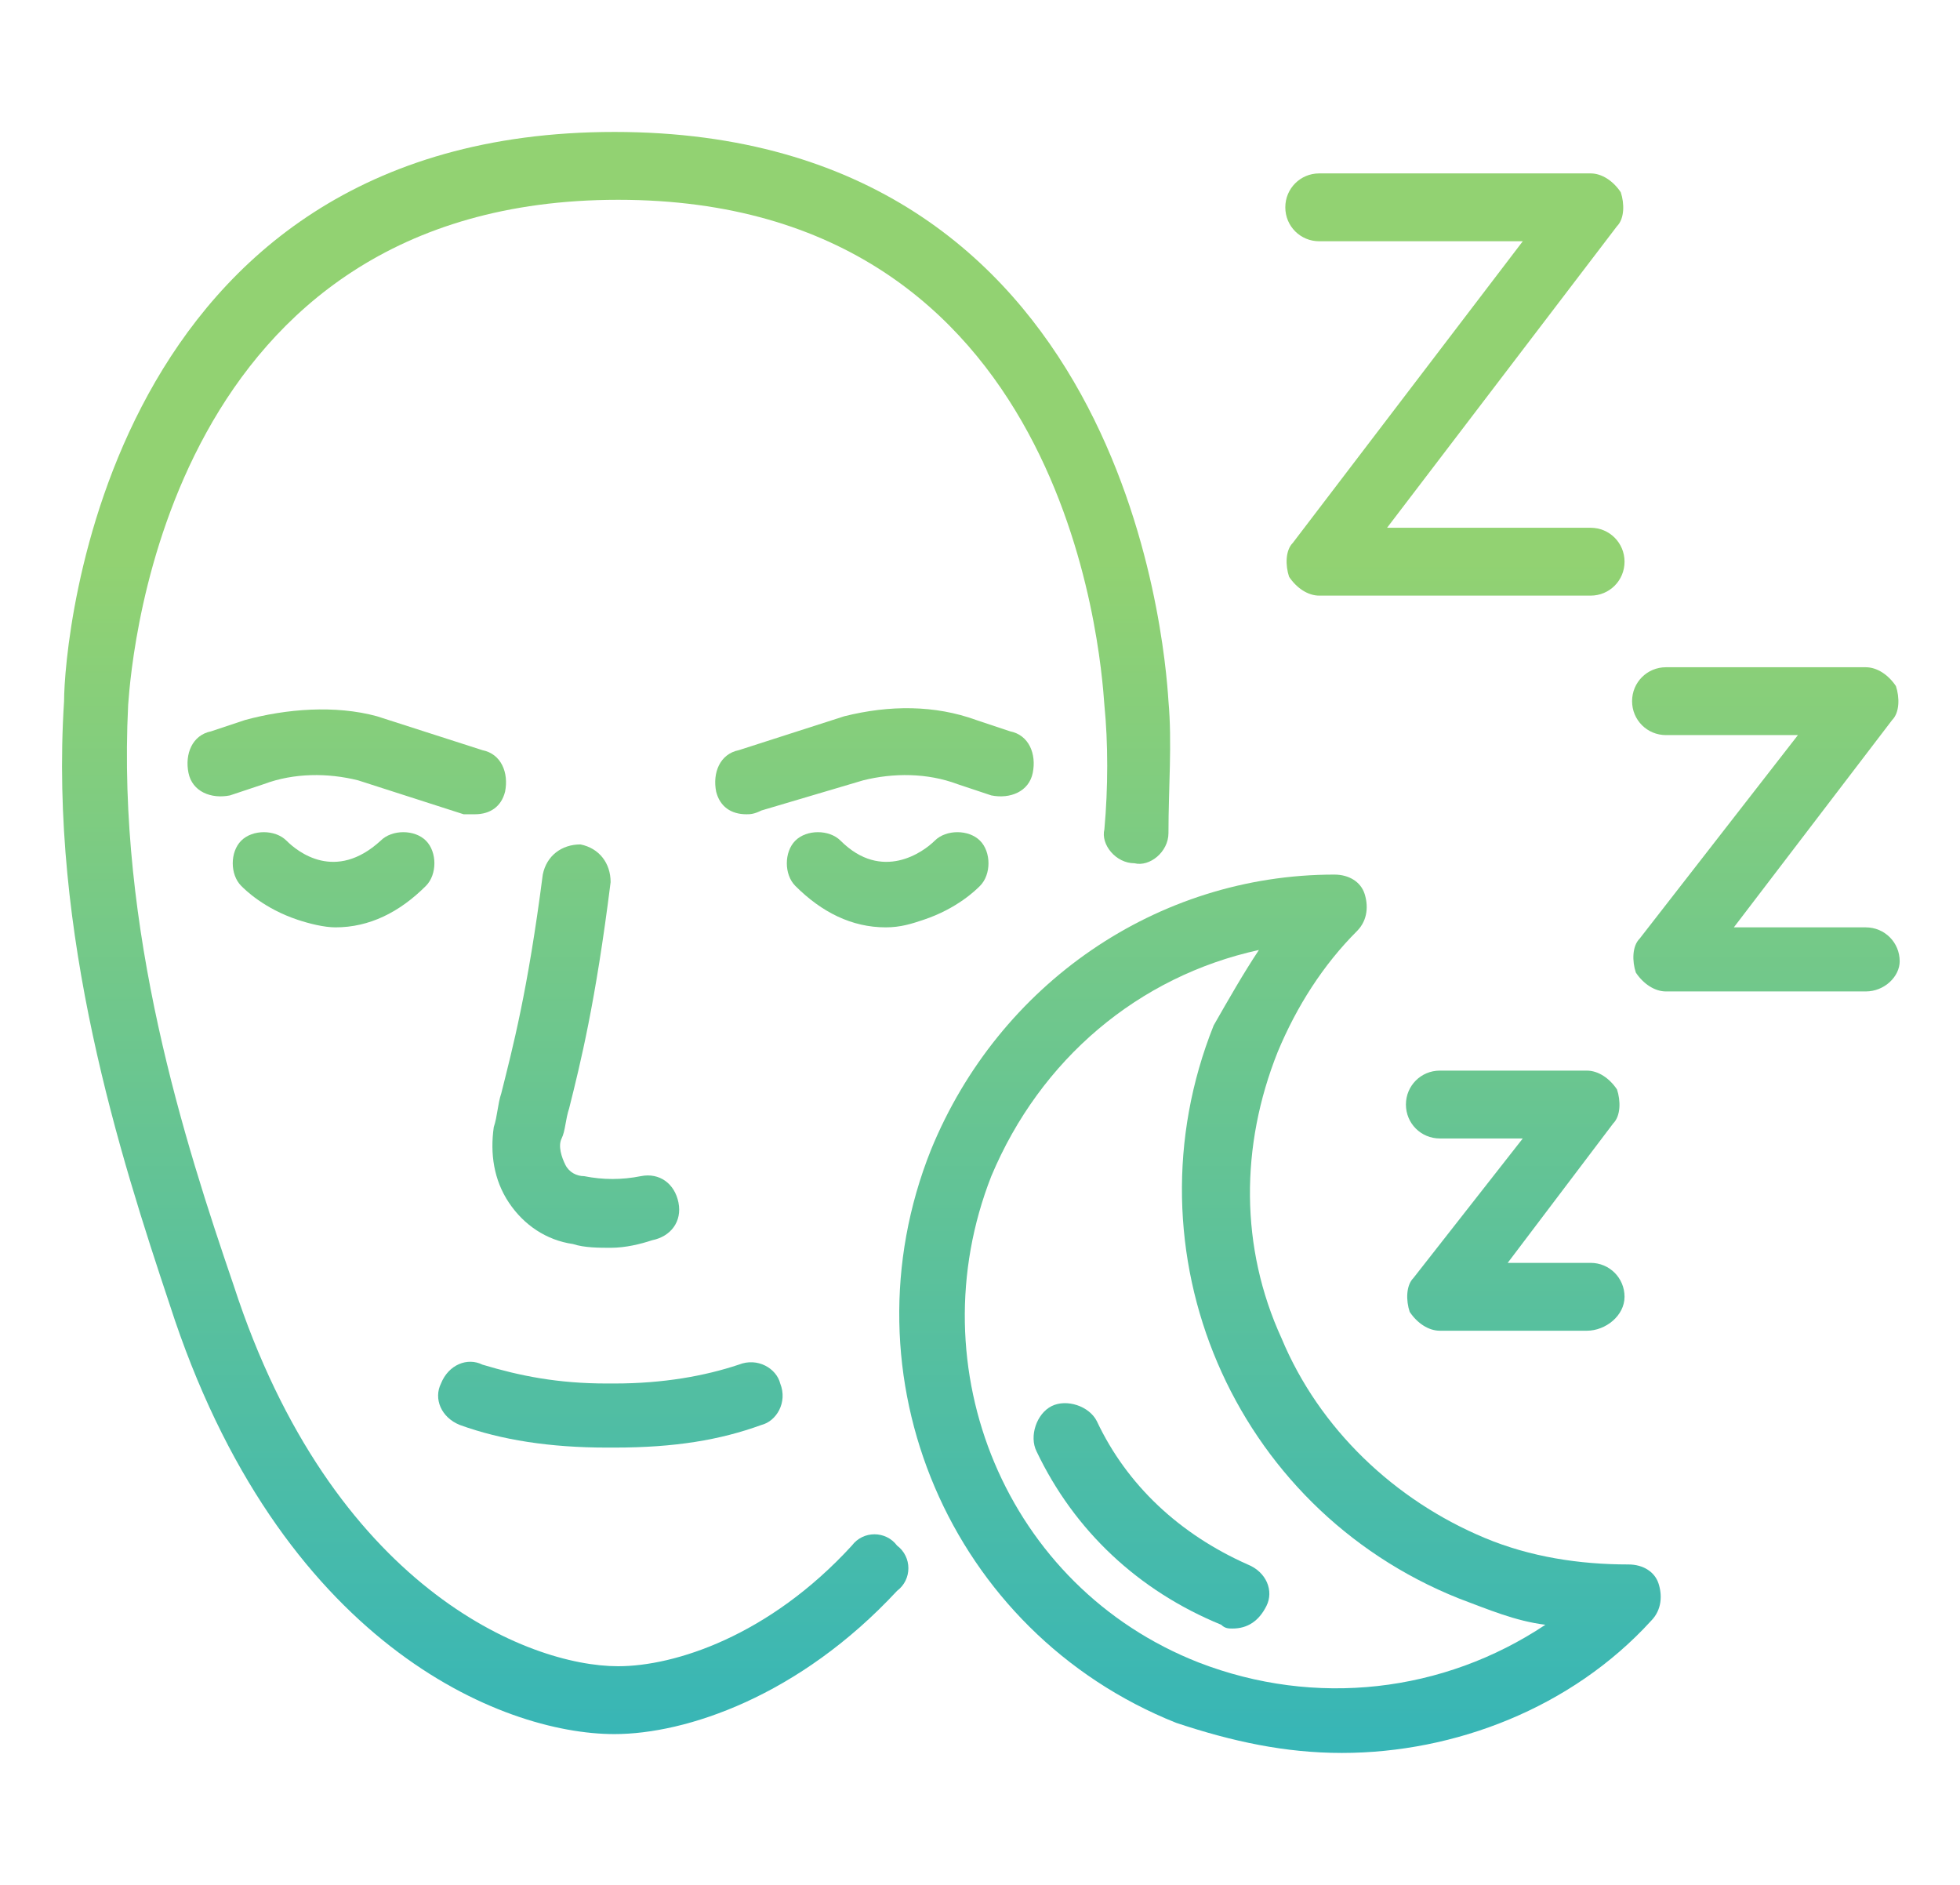<?xml version="1.0" encoding="utf-8"?>
<!-- Generator: Adobe Illustrator 24.1.0, SVG Export Plug-In . SVG Version: 6.00 Build 0)  -->
<svg version="1.1" id="Layer_1" xmlns="http://www.w3.org/2000/svg" xmlns:xlink="http://www.w3.org/1999/xlink" x="0px" y="0px"
	 width="52px" height="50px" viewBox="0 0 52 50" style="enable-background:new 0 0 52 50;" xml:space="preserve">
<style type="text/css">
	.st0{display:none;}
	.st1{display:inline;}
	.st2{fill:url(#SVGID_1_);}
	.st3{fill:url(#SVGID_2_);}
	.st4{fill:url(#SVGID_3_);}
	.st5{fill:url(#SVGID_4_);}
	.st6{fill:url(#SVGID_5_);}
	.st7{fill:url(#SVGID_6_);}
	.st8{fill:url(#SVGID_7_);}
	.st9{fill:url(#SVGID_8_);}
	.st10{fill:url(#SVGID_9_);}
	.st11{fill:url(#SVGID_10_);}
	.st12{fill:url(#SVGID_11_);}
	.st13{fill:url(#SVGID_12_);}
	.st14{fill:url(#SVGID_13_);}
	.st15{fill:url(#SVGID_14_);}
	.st16{fill:url(#SVGID_15_);}
	.st17{fill:url(#SVGID_16_);}
	.st18{fill:url(#SVGID_17_);}
	.st19{fill:url(#SVGID_18_);}
	.st20{fill:url(#SVGID_19_);}
	.st21{fill:url(#SVGID_20_);}
	.st22{fill:url(#SVGID_21_);}
	.st23{fill:url(#SVGID_22_);}
	.st24{fill:url(#SVGID_23_);}
	.st25{fill:url(#SVGID_24_);}
	.st26{fill:url(#SVGID_25_);}
	.st27{fill:url(#SVGID_26_);}
	.st28{fill:url(#SVGID_27_);}
	.st29{fill:url(#SVGID_28_);}
	.st30{fill:url(#SVGID_29_);}
	.st31{fill:url(#SVGID_30_);}
	.st32{fill:url(#SVGID_31_);}
	.st33{fill:url(#SVGID_32_);}
	.st34{fill:url(#SVGID_33_);}
	.st35{fill:url(#SVGID_34_);}
	.st36{fill:url(#SVGID_35_);}
	.st37{fill:url(#SVGID_36_);}
	.st38{fill:url(#SVGID_37_);}
	.st39{fill:url(#SVGID_38_);}
	.st40{fill:url(#SVGID_39_);}
	.st41{fill:url(#SVGID_40_);}
	.st42{fill:url(#SVGID_41_);}
	.st43{fill:url(#SVGID_42_);}
	.st44{fill:url(#SVGID_43_);}
	.st45{fill:url(#SVGID_44_);}
	.st46{fill:url(#SVGID_45_);}
	.st47{fill:url(#SVGID_46_);}
	.st48{fill:url(#SVGID_47_);}
	.st49{fill:url(#SVGID_48_);}
	.st50{fill:url(#SVGID_49_);}
	.st51{fill:url(#SVGID_50_);}
	.st52{fill:url(#SVGID_51_);}
	.st53{fill:url(#SVGID_52_);}
	.st54{fill:url(#SVGID_53_);}
	.st55{fill:url(#SVGID_54_);}
	.st56{fill:url(#SVGID_55_);}
	.st57{fill:url(#SVGID_56_);}
	.st58{fill:url(#SVGID_57_);}
	.st59{fill:url(#SVGID_58_);}
	.st60{fill:url(#SVGID_59_);}
	.st61{fill:url(#SVGID_60_);}
	.st62{fill:url(#SVGID_61_);}
	.st63{fill:url(#SVGID_62_);}
	.st64{fill:url(#SVGID_63_);}
	.st65{fill:url(#SVGID_64_);}
	.st66{fill:url(#SVGID_65_);}
	.st67{fill:url(#SVGID_66_);}
	.st68{fill:url(#SVGID_67_);}
	.st69{fill:url(#SVGID_68_);}
	.st70{fill:url(#SVGID_69_);}
	.st71{fill:url(#SVGID_70_);}
	.st72{fill:url(#SVGID_71_);}
	.st73{fill:url(#SVGID_72_);}
	.st74{fill:url(#SVGID_73_);}
	.st75{fill:url(#SVGID_74_);}
	.st76{fill:url(#SVGID_75_);}
	.st77{fill:url(#SVGID_76_);}
	.st78{fill:url(#SVGID_77_);}
	.st79{fill:url(#SVGID_78_);}
	.st80{fill:url(#SVGID_79_);}
	.st81{fill:url(#SVGID_80_);}
	.st82{fill:url(#SVGID_81_);}
</style>
<g class="st0">
	<g class="st1">
		<linearGradient id="SVGID_1_" gradientUnits="userSpaceOnUse" x1="4.084" y1="47" x2="4.084" y2="14.861">
			<stop  offset="0" style="stop-color:#35B5B8"/>
			<stop  offset="1" style="stop-color:#92D272"/>
		</linearGradient>
		<path class="st2" d="M4.1,47.9c-1.4,0-2.5-1.1-2.5-2.5V18.7c0-1.4,1.1-2.4,2.5-2.4s2.4,1.1,2.4,2.4v12.9c0,0.5-0.4,0.9-0.9,0.9
			S4.8,32,4.8,31.5V18.7c0-0.4-0.3-0.7-0.7-0.7s-0.7,0.3-0.7,0.7v26.8c0,0.4,0.3,0.7,0.7,0.7s0.7-0.3,0.7-0.7v-3.6
			c0-0.5,0.4-0.9,0.9-0.9s0.9,0.4,0.9,0.9v3.6C6.5,46.8,5.4,47.9,4.1,47.9z"/>
	</g>
	<g class="st1">
		<linearGradient id="SVGID_2_" gradientUnits="userSpaceOnUse" x1="26.684" y1="47" x2="26.684" y2="14.861">
			<stop  offset="0" style="stop-color:#35B5B8"/>
			<stop  offset="1" style="stop-color:#92D272"/>
		</linearGradient>
		<path class="st3" d="M46.4,39.3H7c-1.2,0-2.2-1-2.2-2.2v-5.5c0-1.2,1-2.2,2.2-2.2h9c0.5,0,0.9,0.4,0.9,0.9c0,0.5-0.4,0.9-0.9,0.9
			H7c-0.2,0-0.4,0.2-0.4,0.4v5.5c0,0.2,0.2,0.4,0.4,0.4h39.4c0.2,0,0.4-0.2,0.4-0.4v-5.5c0-0.2-0.2-0.4-0.4-0.4H33.5
			c-0.5,0-0.9-0.4-0.9-0.9c0-0.5,0.4-0.9,0.9-0.9h12.9c1.2,0,2.2,1,2.2,2.2v5.5C48.6,38.3,47.6,39.3,46.4,39.3z"/>
	</g>
	<g class="st1">
		<linearGradient id="SVGID_3_" gradientUnits="userSpaceOnUse" x1="9.629" y1="47" x2="9.629" y2="14.861">
			<stop  offset="0" style="stop-color:#35B5B8"/>
			<stop  offset="1" style="stop-color:#92D272"/>
		</linearGradient>
		<path class="st4" d="M9.6,36.4c-0.5,0-0.9-0.4-0.9-0.9v-2.5c0-0.5,0.4-0.9,0.9-0.9c0.5,0,0.9,0.4,0.9,0.9v2.5
			C10.5,36,10.1,36.4,9.6,36.4z"/>
	</g>
	<g class="st1">
		<linearGradient id="SVGID_4_" gradientUnits="userSpaceOnUse" x1="13.052" y1="47" x2="13.052" y2="14.861">
			<stop  offset="0" style="stop-color:#35B5B8"/>
			<stop  offset="1" style="stop-color:#92D272"/>
		</linearGradient>
		<path class="st5" d="M13.1,36.4c-0.5,0-0.9-0.4-0.9-0.9v-2.5c0-0.5,0.4-0.9,0.9-0.9c0.5,0,0.9,0.4,0.9,0.9v2.5
			C13.9,36,13.5,36.4,13.1,36.4z"/>
	</g>
	<g class="st1">
		<linearGradient id="SVGID_5_" gradientUnits="userSpaceOnUse" x1="16.475" y1="47" x2="16.475" y2="14.861">
			<stop  offset="0" style="stop-color:#35B5B8"/>
			<stop  offset="1" style="stop-color:#92D272"/>
		</linearGradient>
		<path class="st6" d="M16.5,36.4c-0.5,0-0.9-0.4-0.9-0.9v-2.5c0-0.5,0.4-0.9,0.9-0.9c0.5,0,0.9,0.4,0.9,0.9v2.5
			C17.4,36,17,36.4,16.5,36.4z"/>
	</g>
	<g class="st1">
		<linearGradient id="SVGID_6_" gradientUnits="userSpaceOnUse" x1="19.898" y1="47" x2="19.898" y2="14.861">
			<stop  offset="0" style="stop-color:#35B5B8"/>
			<stop  offset="1" style="stop-color:#92D272"/>
		</linearGradient>
		<path class="st7" d="M19.9,36.4c-0.5,0-0.9-0.4-0.9-0.9v-1.9c0-0.5,0.4-0.9,0.9-0.9c0.5,0,0.9,0.4,0.9,0.9v1.9
			C20.8,36,20.4,36.4,19.9,36.4z"/>
	</g>
	<g class="st1">
		<linearGradient id="SVGID_7_" gradientUnits="userSpaceOnUse" x1="23.32" y1="47" x2="23.32" y2="14.861">
			<stop  offset="0" style="stop-color:#35B5B8"/>
			<stop  offset="1" style="stop-color:#92D272"/>
		</linearGradient>
		<path class="st8" d="M23.3,36.4c-0.5,0-0.9-0.4-0.9-0.9v-0.7c0-0.5,0.4-0.9,0.9-0.9s0.9,0.4,0.9,0.9v0.7
			C24.2,36,23.8,36.4,23.3,36.4z"/>
	</g>
	<g class="st1">
		<linearGradient id="SVGID_8_" gradientUnits="userSpaceOnUse" x1="26.743" y1="47" x2="26.743" y2="14.861">
			<stop  offset="0" style="stop-color:#35B5B8"/>
			<stop  offset="1" style="stop-color:#92D272"/>
		</linearGradient>
		<path class="st9" d="M26.7,36.4c-0.5,0-0.9-0.4-0.9-0.9v-2.8c0-0.5,0.4-0.9,0.9-0.9c0.5,0,0.9,0.4,0.9,0.9v2.8
			C27.6,36,27.2,36.4,26.7,36.4z"/>
	</g>
	<g class="st1">
		<linearGradient id="SVGID_9_" gradientUnits="userSpaceOnUse" x1="30.166" y1="47" x2="30.166" y2="14.861">
			<stop  offset="0" style="stop-color:#35B5B8"/>
			<stop  offset="1" style="stop-color:#92D272"/>
		</linearGradient>
		<path class="st10" d="M30.2,36.4c-0.5,0-0.9-0.4-0.9-0.9v-2.5c0-0.5,0.4-0.9,0.9-0.9c0.5,0,0.9,0.4,0.9,0.9v2.5
			C31,36,30.7,36.4,30.2,36.4z"/>
	</g>
	<g class="st1">
		<linearGradient id="SVGID_10_" gradientUnits="userSpaceOnUse" x1="33.589" y1="47" x2="33.589" y2="14.861">
			<stop  offset="0" style="stop-color:#35B5B8"/>
			<stop  offset="1" style="stop-color:#92D272"/>
		</linearGradient>
		<path class="st11" d="M33.6,36.4c-0.5,0-0.9-0.4-0.9-0.9v-2.5c0-0.5,0.4-0.9,0.9-0.9c0.5,0,0.9,0.4,0.9,0.9v2.5
			C34.5,36,34.1,36.4,33.6,36.4z"/>
	</g>
	<g class="st1">
		<linearGradient id="SVGID_11_" gradientUnits="userSpaceOnUse" x1="37.012" y1="47" x2="37.012" y2="14.861">
			<stop  offset="0" style="stop-color:#35B5B8"/>
			<stop  offset="1" style="stop-color:#92D272"/>
		</linearGradient>
		<path class="st12" d="M37,36.4c-0.5,0-0.9-0.4-0.9-0.9v-2.5c0-0.5,0.4-0.9,0.9-0.9c0.5,0,0.9,0.4,0.9,0.9v2.5
			C37.9,36,37.5,36.4,37,36.4z"/>
	</g>
	<g class="st1">
		<linearGradient id="SVGID_12_" gradientUnits="userSpaceOnUse" x1="40.434" y1="47" x2="40.434" y2="14.861">
			<stop  offset="0" style="stop-color:#35B5B8"/>
			<stop  offset="1" style="stop-color:#92D272"/>
		</linearGradient>
		<path class="st13" d="M40.4,36.4c-0.5,0-0.9-0.4-0.9-0.9v-2.5c0-0.5,0.4-0.9,0.9-0.9c0.5,0,0.9,0.4,0.9,0.9v2.5
			C41.3,36,40.9,36.4,40.4,36.4z"/>
	</g>
	<g class="st1">
		<linearGradient id="SVGID_13_" gradientUnits="userSpaceOnUse" x1="43.857" y1="47" x2="43.857" y2="14.861">
			<stop  offset="0" style="stop-color:#35B5B8"/>
			<stop  offset="1" style="stop-color:#92D272"/>
		</linearGradient>
		<path class="st14" d="M43.9,36.4c-0.5,0-0.9-0.4-0.9-0.9v-2.5c0-0.5,0.4-0.9,0.9-0.9c0.5,0,0.9,0.4,0.9,0.9v2.5
			C44.7,36,44.3,36.4,43.9,36.4z"/>
	</g>
	<g class="st1">
		<linearGradient id="SVGID_14_" gradientUnits="userSpaceOnUse" x1="47.937" y1="47" x2="47.937" y2="14.861">
			<stop  offset="0" style="stop-color:#35B5B8"/>
			<stop  offset="1" style="stop-color:#92D272"/>
		</linearGradient>
		<path class="st15" d="M48.2,42.7H47c-0.5,0-0.9-0.4-0.9-0.9c0-0.5,0.4-0.9,0.9-0.9h1.2c0.2,0,0.4-0.2,0.4-0.4v-0.8
			c0-0.2-0.2-0.4-0.4-0.4h-1.8c-0.5,0-0.9-0.4-0.9-0.9c0-0.5,0.4-0.9,0.9-0.9h1.8c1.2,0,2.2,1,2.2,2.2v0.8
			C50.4,41.8,49.4,42.7,48.2,42.7z"/>
	</g>
	<g class="st1">
		<linearGradient id="SVGID_15_" gradientUnits="userSpaceOnUse" x1="10.484" y1="47" x2="10.484" y2="14.861">
			<stop  offset="0" style="stop-color:#35B5B8"/>
			<stop  offset="1" style="stop-color:#92D272"/>
		</linearGradient>
		<path class="st16" d="M10.7,31.1c-3.1,0-5.6-2.5-5.6-5.6s2.5-5.6,5.6-5.6c2.3,0,4.3,1.4,5.2,3.5c0.2,0.4,0,1-0.5,1.2
			c-0.4,0.2-1,0-1.2-0.5c-0.6-1.4-2-2.4-3.6-2.4c-2.1,0-3.9,1.7-3.9,3.9c0,2.1,1.7,3.9,3.9,3.9c0.5,0,0.9,0.4,0.9,0.9
			C11.5,30.7,11.2,31.1,10.7,31.1z"/>
	</g>
	<g class="st1">
		<linearGradient id="SVGID_16_" gradientUnits="userSpaceOnUse" x1="29.458" y1="47" x2="29.458" y2="14.861">
			<stop  offset="0" style="stop-color:#35B5B8"/>
			<stop  offset="1" style="stop-color:#92D272"/>
		</linearGradient>
		<path class="st17" d="M22.2,36c-1.7,0-2.7-1.4-3.7-2.7c-0.8-1.1-1.6-2.2-2.6-2.2h-1.8c-1.1,0-2.1-0.9-2.1-2
			c-0.1-4.3,2.1-7,6.1-7.3c14-1.1,27.8,7.4,28.3,7.8c0.3,0.2,0.5,0.6,0.4,1c-0.1,0.4-0.5,0.6-0.8,0.6H33.5c-2.8,0-5.3,1.7-7.3,3
			C24.6,35.2,23.4,36,22.2,36z M20.6,23.4c-0.8,0-1.6,0-2.3,0.1c-3.8,0.3-4.5,3.2-4.4,5.5c0,0.2,0.2,0.3,0.3,0.3h1.8
			c1.9,0,3,1.5,4,2.9c0.7,1,1.5,2,2.3,2c0.6,0,1.8-0.8,3-1.6c2.2-1.5,4.9-3.3,8.3-3.3h9.1C38.1,27.1,29.5,23.4,20.6,23.4z"/>
	</g>
	<g class="st1">
		<linearGradient id="SVGID_17_" gradientUnits="userSpaceOnUse" x1="26.309" y1="47" x2="26.309" y2="14.861">
			<stop  offset="0" style="stop-color:#35B5B8"/>
			<stop  offset="1" style="stop-color:#92D272"/>
		</linearGradient>
		<path class="st18" d="M46,47.9c-1.4,0-2.5-1.1-2.5-2.5v-2.7H5.1c-0.5,0-0.9-0.4-0.9-0.9c0-0.5,0.4-0.9,0.9-0.9h39.3
			c0.5,0,0.9,0.4,0.9,0.9v3.6c0,0.4,0.3,0.7,0.7,0.7s0.7-0.3,0.7-0.7v-3.6c0-0.5,0.4-0.9,0.9-0.9c0.5,0,0.9,0.4,0.9,0.9v3.6
			C48.4,46.8,47.3,47.9,46,47.9z"/>
	</g>
	<g class="st1">
		<linearGradient id="SVGID_18_" gradientUnits="userSpaceOnUse" x1="16.902" y1="47" x2="16.902" y2="14.861">
			<stop  offset="0" style="stop-color:#35B5B8"/>
			<stop  offset="1" style="stop-color:#92D272"/>
		</linearGradient>
		<path class="st19" d="M18.4,19h-3c-0.3,0-0.6-0.2-0.8-0.5c-0.1-0.3-0.1-0.7,0.1-0.9l1.9-2.4h-1.2c-0.5,0-0.9-0.4-0.9-0.9
			c0-0.5,0.4-0.9,0.9-0.9h3c0.3,0,0.6,0.2,0.8,0.5c0.1,0.3,0.1,0.7-0.1,0.9l-1.9,2.4h1.2c0.5,0,0.9,0.4,0.9,0.9S18.9,19,18.4,19z"/>
	</g>
	<g class="st1">
		<linearGradient id="SVGID_19_" gradientUnits="userSpaceOnUse" x1="24.002" y1="47" x2="24.002" y2="14.861">
			<stop  offset="0" style="stop-color:#35B5B8"/>
			<stop  offset="1" style="stop-color:#92D272"/>
		</linearGradient>
		<path class="st20" d="M26.1,15.4h-4.2c-0.3,0-0.6-0.2-0.8-0.5C21,14.6,21,14.2,21.2,14l3.1-4h-2.4c-0.5,0-0.9-0.4-0.9-0.9
			c0-0.5,0.4-0.9,0.9-0.9h4.2c0.3,0,0.6,0.2,0.8,0.5C27,9,27,9.3,26.8,9.6l-3.1,4h2.4c0.5,0,0.9,0.4,0.9,0.9
			C27,15,26.6,15.4,26.1,15.4z"/>
	</g>
	<g class="st1">
		<linearGradient id="SVGID_20_" gradientUnits="userSpaceOnUse" x1="15.578" y1="47" x2="15.578" y2="14.861">
			<stop  offset="0" style="stop-color:#35B5B8"/>
			<stop  offset="1" style="stop-color:#92D272"/>
		</linearGradient>
		<path class="st21" d="M18.2,10.7h-5.3c-0.3,0-0.6-0.2-0.8-0.5C12,9.9,12,9.6,12.2,9.3l4.2-5.5h-3.5c-0.5,0-0.9-0.4-0.9-0.9
			s0.4-0.9,0.9-0.9h5.3c0.3,0,0.6,0.2,0.8,0.5c0.1,0.3,0.1,0.7-0.1,0.9L14.7,9h3.5c0.5,0,0.9,0.4,0.9,0.9
			C19.1,10.3,18.7,10.7,18.2,10.7z"/>
	</g>
</g>
<g>
	<g>
		<linearGradient id="SVGID_21_" gradientUnits="userSpaceOnUse" x1="9.253" y1="47" x2="9.253" y2="14.861">
			<stop  offset="0" style="stop-color:#35B5B8"/>
			<stop  offset="1" style="stop-color:#92D272"/>
		</linearGradient>
		<path class="st22" d="M12.6,21.6c-0.1,0-0.2,0-0.3,0l-2.8-0.9c-0.8-0.2-1.7-0.2-2.5,0.1l-0.9,0.3c-0.5,0.1-1-0.1-1.1-0.6
			s0.1-1,0.6-1.1l0.9-0.3c1.1-0.3,2.4-0.4,3.5-0.1l2.8,0.9c0.5,0.1,0.7,0.6,0.6,1.1C13.3,21.4,13,21.6,12.6,21.6z"/>
	</g>
	<g>
		<linearGradient id="SVGID_22_" gradientUnits="userSpaceOnUse" x1="15.642" y1="47" x2="15.642" y2="14.861">
			<stop  offset="0" style="stop-color:#35B5B8"/>
			<stop  offset="1" style="stop-color:#92D272"/>
		</linearGradient>
		<path class="st23" d="M16.2,33.1c-0.3,0-0.7,0-1-0.1c-0.7-0.1-1.3-0.5-1.7-1.1c-0.4-0.6-0.5-1.3-0.4-2c0.1-0.3,0.1-0.6,0.2-0.9
			c0.3-1.2,0.7-2.7,1.1-5.8c0.1-0.5,0.5-0.8,1-0.8c0.5,0.1,0.8,0.5,0.8,1c-0.4,3.2-0.8,4.8-1.1,6c-0.1,0.3-0.1,0.6-0.2,0.8
			c-0.1,0.2,0,0.5,0.1,0.7c0.1,0.2,0.3,0.3,0.5,0.3c0.5,0.1,1,0.1,1.5,0c0.5-0.1,0.9,0.2,1,0.7c0.1,0.5-0.2,0.9-0.7,1
			C17,33,16.6,33.1,16.2,33.1z"/>
	</g>
	<g>
		<linearGradient id="SVGID_23_" gradientUnits="userSpaceOnUse" x1="8.857" y1="47" x2="8.857" y2="14.861">
			<stop  offset="0" style="stop-color:#35B5B8"/>
			<stop  offset="1" style="stop-color:#92D272"/>
		</linearGradient>
		<path class="st24" d="M8.9,24.6c-0.3,0-0.7-0.1-1-0.2c-0.9-0.3-1.4-0.8-1.5-0.9c-0.3-0.3-0.3-0.9,0-1.2c0.3-0.3,0.9-0.3,1.2,0
			c0.3,0.3,1.3,1.1,2.5,0c0.3-0.3,0.9-0.3,1.2,0c0.3,0.3,0.3,0.9,0,1.2C10.6,24.2,9.8,24.6,8.9,24.6z"/>
	</g>
	<g>
		<linearGradient id="SVGID_24_" gradientUnits="userSpaceOnUse" x1="23.185" y1="47" x2="23.185" y2="14.861">
			<stop  offset="0" style="stop-color:#35B5B8"/>
			<stop  offset="1" style="stop-color:#92D272"/>
		</linearGradient>
		<path class="st25" d="M19.8,21.6c-0.4,0-0.7-0.2-0.8-0.6c-0.1-0.5,0.1-1,0.6-1.1l2.8-0.9c1.2-0.3,2.4-0.3,3.5,0.1l0.9,0.3
			c0.5,0.1,0.7,0.6,0.6,1.1c-0.1,0.5-0.6,0.7-1.1,0.6l-0.9-0.3c-0.8-0.3-1.7-0.3-2.5-0.1l-2.7,0.8C20,21.6,19.9,21.6,19.8,21.6z"/>
	</g>
	<g>
		<linearGradient id="SVGID_25_" gradientUnits="userSpaceOnUse" x1="16.219" y1="47" x2="16.219" y2="14.861">
			<stop  offset="0" style="stop-color:#35B5B8"/>
			<stop  offset="1" style="stop-color:#92D272"/>
		</linearGradient>
		<path class="st26" d="M16.3,38.4h-0.2c-1.5,0-2.8-0.2-3.9-0.6c-0.5-0.2-0.7-0.7-0.5-1.1c0.2-0.5,0.7-0.7,1.1-0.5
			c1,0.3,2,0.5,3.3,0.5h0.2c1.3,0,2.4-0.2,3.3-0.5c0.5-0.2,1,0.1,1.1,0.5c0.2,0.5-0.1,1-0.5,1.1C19.1,38.2,17.9,38.4,16.3,38.4z"/>
	</g>
	<g>
		<linearGradient id="SVGID_26_" gradientUnits="userSpaceOnUse" x1="23.58" y1="47" x2="23.58" y2="14.861">
			<stop  offset="0" style="stop-color:#35B5B8"/>
			<stop  offset="1" style="stop-color:#92D272"/>
		</linearGradient>
		<path class="st27" d="M23.5,24.6c-0.9,0-1.7-0.4-2.4-1.1c-0.3-0.3-0.3-0.9,0-1.2c0.3-0.3,0.9-0.3,1.2,0c1.1,1.1,2.2,0.3,2.5,0
			c0.3-0.3,0.9-0.3,1.2,0c0.3,0.3,0.3,0.9,0,1.2c-0.1,0.1-0.6,0.6-1.5,0.9C24.2,24.5,23.9,24.6,23.5,24.6z"/>
	</g>
	<g>
		<linearGradient id="SVGID_27_" gradientUnits="userSpaceOnUse" x1="34.012" y1="47" x2="34.012" y2="14.861">
			<stop  offset="0" style="stop-color:#35B5B8"/>
			<stop  offset="1" style="stop-color:#92D272"/>
		</linearGradient>
		<path class="st28" d="M35.6,46.5c-1.5,0-2.9-0.3-4.4-0.8c-6-2.4-8.9-9.2-6.5-15.2c1.8-4.4,6-7.3,10.7-7.3c0.4,0,0.7,0.2,0.8,0.5
			c0.1,0.3,0.1,0.7-0.2,1c-0.9,0.9-1.6,2-2.1,3.2c-1,2.5-1,5.2,0.1,7.6c1,2.4,3,4.3,5.4,5.3c0,0,0,0,0,0c1.2,0.5,2.5,0.7,3.8,0.7
			c0.4,0,0.7,0.2,0.8,0.5c0.1,0.3,0.1,0.7-0.2,1C41.7,45.3,38.6,46.5,35.6,46.5z M33.4,25.2c-3.2,0.7-5.8,2.9-7.1,6
			c-2,5.1,0.4,10.9,5.5,12.9c3.1,1.2,6.5,0.8,9.2-1c-0.8-0.1-1.5-0.4-2.3-0.7c-6-2.4-8.9-9.2-6.5-15.2C32.6,26.5,33,25.8,33.4,25.2z
			"/>
	</g>
	<g>
		<linearGradient id="SVGID_28_" gradientUnits="userSpaceOnUse" x1="30.509" y1="47" x2="30.509" y2="14.861">
			<stop  offset="0" style="stop-color:#35B5B8"/>
			<stop  offset="1" style="stop-color:#92D272"/>
		</linearGradient>
		<path class="st29" d="M32.7,43.2c-0.1,0-0.2,0-0.3-0.1c-2.2-0.9-3.9-2.5-4.9-4.6c-0.2-0.4,0-1,0.4-1.2c0.4-0.2,1,0,1.2,0.4
			c0.8,1.7,2.2,3,4,3.8c0.5,0.2,0.7,0.7,0.5,1.1C33.4,43,33.1,43.2,32.7,43.2z"/>
	</g>
	<g>
		<linearGradient id="SVGID_29_" gradientUnits="userSpaceOnUse" x1="38.611" y1="47" x2="38.611" y2="14.861">
			<stop  offset="0" style="stop-color:#35B5B8"/>
			<stop  offset="1" style="stop-color:#92D272"/>
		</linearGradient>
		<path class="st30" d="M42.2,15.8H35c-0.3,0-0.6-0.2-0.8-0.5c-0.1-0.3-0.1-0.7,0.1-0.9l6.1-8H35c-0.5,0-0.9-0.4-0.9-0.9
			s0.4-0.9,0.9-0.9h7.2c0.3,0,0.6,0.2,0.8,0.5c0.1,0.3,0.1,0.7-0.1,0.9l-6.1,8h5.4c0.5,0,0.9,0.4,0.9,0.9
			C43.1,15.4,42.7,15.8,42.2,15.8z"/>
	</g>
	<g>
		<linearGradient id="SVGID_30_" gradientUnits="userSpaceOnUse" x1="40.165" y1="47" x2="40.165" y2="14.861">
			<stop  offset="0" style="stop-color:#35B5B8"/>
			<stop  offset="1" style="stop-color:#92D272"/>
		</linearGradient>
		<path class="st31" d="M42.1,35.3h-3.9c-0.3,0-0.6-0.2-0.8-0.5c-0.1-0.3-0.1-0.7,0.1-0.9l2.9-3.7h-2.2c-0.5,0-0.9-0.4-0.9-0.9
			c0-0.5,0.4-0.9,0.9-0.9h3.9c0.3,0,0.6,0.2,0.8,0.5c0.1,0.3,0.1,0.7-0.1,0.9L40,33.5h2.2c0.5,0,0.9,0.4,0.9,0.9
			S42.6,35.3,42.1,35.3z"/>
	</g>
	<g>
		<linearGradient id="SVGID_31_" gradientUnits="userSpaceOnUse" x1="46.854" y1="47" x2="46.854" y2="14.861">
			<stop  offset="0" style="stop-color:#35B5B8"/>
			<stop  offset="1" style="stop-color:#92D272"/>
		</linearGradient>
		<path class="st32" d="M49.5,26.3h-5.3c-0.3,0-0.6-0.2-0.8-0.5c-0.1-0.3-0.1-0.7,0.1-0.9l4.2-5.4h-3.5c-0.5,0-0.9-0.4-0.9-0.9
			c0-0.5,0.4-0.9,0.9-0.9h5.3c0.3,0,0.6,0.2,0.8,0.5c0.1,0.3,0.1,0.7-0.1,0.9L46,24.6h3.5c0.5,0,0.9,0.4,0.9,0.9
			C50.4,25.9,50,26.3,49.5,26.3z"/>
	</g>
	<g>
		<linearGradient id="SVGID_32_" gradientUnits="userSpaceOnUse" x1="16.334" y1="47" x2="16.334" y2="14.861">
			<stop  offset="0" style="stop-color:#35B5B8"/>
			<stop  offset="1" style="stop-color:#92D272"/>
		</linearGradient>
		<path class="st33" d="M16.3,46c-3,0-8.9-2.4-11.8-11.4c-1.3-3.9-3.2-9.8-2.8-16C1.7,17,2.8,3.5,16.3,3.5C29.8,3.5,30.9,17,31,18.6
			c0.1,1.1,0,2.3,0,3.5c0,0.5-0.5,0.9-0.9,0.8c-0.5,0-0.9-0.5-0.8-0.9c0.1-1.1,0.1-2.3,0-3.3c-0.1-1.4-1-13.4-12.9-13.4
			S3.5,17.3,3.4,18.7c-0.3,6,1.5,11.6,2.8,15.4c2.6,8,7.8,10.1,10.2,10.1c1.5,0,4-0.8,6.2-3.2c0.3-0.4,0.9-0.4,1.2,0
			c0.4,0.3,0.4,0.9,0,1.2C21.2,45,18.2,46,16.3,46z"/>
	</g>
</g>
<g class="st0">
	<g class="st1">
		<linearGradient id="SVGID_33_" gradientUnits="userSpaceOnUse" x1="25.575" y1="47" x2="25.575" y2="14.861">
			<stop  offset="0" style="stop-color:#35B5B8"/>
			<stop  offset="1" style="stop-color:#92D272"/>
		</linearGradient>
		<path class="st34" d="M24.3,43c-2.7,0-5.3-1.4-6.8-3.7c-0.4,0.1-0.8,0.1-1.2,0.1c-4,0-7.3-2.8-8.1-6.6c-3.2-0.5-5.7-3.3-5.7-6.7
			c0-2.2,1.1-4.3,2.9-5.5c-0.2-0.6-0.2-1.3-0.2-2c0-4.4,3.6-8,8-8c1.1,0,2.2,0.2,3.2,0.7c1.8-3.4,5.3-5.6,9.2-5.6
			c3.2,0,6.2,1.4,8.1,4c0.3,0.4,0.2,0.9-0.2,1.2c-0.4,0.3-0.9,0.2-1.2-0.2c-1.6-2.1-4.1-3.3-6.7-3.3c-3.5,0-6.6,2.1-7.9,5.3
			c-0.1,0.2-0.3,0.4-0.5,0.5c-0.2,0.1-0.5,0.1-0.7-0.1c-1-0.6-2.1-0.9-3.2-0.9c-3.5,0-6.3,2.8-6.3,6.3c0,0.7,0.1,1.4,0.4,2.1
			c0.1,0.4,0,0.9-0.4,1.1c-1.6,0.9-2.6,2.5-2.6,4.4c0,2.7,2.1,4.8,4.7,5c0.4,0,0.8,0.4,0.8,0.8c0.4,3.3,3.1,5.7,6.4,5.7
			c0.5,0,1-0.1,1.5-0.2c0.4-0.1,0.8,0.1,1,0.4c1.1,2,3.2,3.3,5.5,3.3c1.8,0,3.5-0.8,4.7-2.1c0.3-0.3,0.7-0.4,1.1-0.2
			c1,0.5,2.1,0.8,3.2,0.8c3.6,0,6.6-2.7,7-6.3c0-0.4,0.4-0.7,0.8-0.8c3.2-0.3,5.8-3,5.8-6.3c0-2.4-1.3-4.5-3.4-5.6
			c-0.2-0.1-0.4-0.3-0.4-0.5c-0.1-0.2,0-0.5,0.1-0.7c0.6-1,0.9-2.1,0.9-3.3c0-1.2-0.3-2.4-0.9-3.4c-0.2-0.4-0.5-0.8-0.8-1.1
			c-0.3-0.4-0.3-0.9,0-1.2c0.4-0.3,0.9-0.3,1.2,0c0.4,0.4,0.8,0.9,1.1,1.4c0.8,1.3,1.2,2.8,1.2,4.3c0,1.2-0.2,2.3-0.7,3.4
			c2.3,1.5,3.6,4,3.6,6.7c0,3.9-2.9,7.3-6.7,7.9c-0.8,4.1-4.4,7.1-8.7,7.1c-1.2,0-2.4-0.2-3.5-0.7C28.3,42.2,26.3,43,24.3,43z"/>
	</g>
	<g class="st1">
		<linearGradient id="SVGID_34_" gradientUnits="userSpaceOnUse" x1="14.669" y1="47" x2="14.669" y2="14.861">
			<stop  offset="0" style="stop-color:#35B5B8"/>
			<stop  offset="1" style="stop-color:#92D272"/>
		</linearGradient>
		<path class="st35" d="M14.7,46.8c-1.9,0-3.5-1.4-3.5-3.2c0-1.7,1.6-3.2,3.5-3.2s3.5,1.4,3.5,3.2C18.2,45.4,16.6,46.8,14.7,46.8z
			 M14.7,42.2c-1,0-1.7,0.6-1.7,1.4c0,0.8,0.8,1.4,1.7,1.4s1.7-0.6,1.7-1.4C16.4,42.9,15.6,42.2,14.7,42.2z"/>
	</g>
	<g class="st1">
		<linearGradient id="SVGID_35_" gradientUnits="userSpaceOnUse" x1="8.546" y1="47" x2="8.546" y2="14.861">
			<stop  offset="0" style="stop-color:#35B5B8"/>
			<stop  offset="1" style="stop-color:#92D272"/>
		</linearGradient>
		<path class="st36" d="M8.5,49.4c-1.4,0-2.5-1-2.5-2.3c0-1.3,1.1-2.3,2.5-2.3c1.4,0,2.5,1,2.5,2.3C11.1,48.3,9.9,49.4,8.5,49.4z
			 M8.5,46.5c-0.4,0-0.8,0.3-0.8,0.6c0,0.3,0.4,0.6,0.8,0.6c0.4,0,0.8-0.3,0.8-0.6C9.3,46.7,9,46.5,8.5,46.5z"/>
	</g>
	<g class="st1">
		<linearGradient id="SVGID_36_" gradientUnits="userSpaceOnUse" x1="20.59" y1="47" x2="20.59" y2="14.861">
			<stop  offset="0" style="stop-color:#35B5B8"/>
			<stop  offset="1" style="stop-color:#92D272"/>
		</linearGradient>
		<path class="st37" d="M20.6,21.1c-1.3,0-2.5-0.6-3.1-1.7c-0.2-0.4-0.1-1,0.4-1.2c0.4-0.2,1-0.1,1.2,0.4c0.2,0.4,0.7,0.7,1.5,0.7
			s1.3-0.4,1.5-0.7c0.2-0.4,0.8-0.6,1.2-0.4c0.4,0.2,0.6,0.8,0.4,1.2C23.1,20.5,21.9,21.1,20.6,21.1z"/>
	</g>
	<g class="st1">
		<linearGradient id="SVGID_37_" gradientUnits="userSpaceOnUse" x1="25.575" y1="47" x2="25.575" y2="14.861">
			<stop  offset="0" style="stop-color:#35B5B8"/>
			<stop  offset="1" style="stop-color:#92D272"/>
		</linearGradient>
		<path class="st38" d="M25.6,33.2c-4.7,0-8.9-2.2-10.7-5.6c-0.2-0.4-0.1-1,0.4-1.2c0.4-0.2,1-0.1,1.2,0.4c1.5,2.9,5.1,4.7,9.2,4.7
			c4.1,0,7.7-1.8,9.2-4.7c0.2-0.4,0.8-0.6,1.2-0.4c0.4,0.2,0.6,0.8,0.4,1.2C34.5,31,30.3,33.2,25.6,33.2z"/>
	</g>
	<g class="st1">
		<linearGradient id="SVGID_38_" gradientUnits="userSpaceOnUse" x1="30.559" y1="47" x2="30.559" y2="14.861">
			<stop  offset="0" style="stop-color:#35B5B8"/>
			<stop  offset="1" style="stop-color:#92D272"/>
		</linearGradient>
		<path class="st39" d="M30.6,21.1c-1.3,0-2.5-0.6-3.1-1.7c-0.2-0.4-0.1-1,0.4-1.2c0.4-0.2,1-0.1,1.2,0.4c0.2,0.4,0.7,0.7,1.5,0.7
			c0.8,0,1.3-0.4,1.5-0.7c0.2-0.4,0.8-0.6,1.2-0.4c0.4,0.2,0.6,0.8,0.4,1.2C33.1,20.5,31.9,21.1,30.6,21.1z"/>
	</g>
	<g class="st1">
		<linearGradient id="SVGID_39_" gradientUnits="userSpaceOnUse" x1="37.682" y1="47" x2="37.682" y2="14.861">
			<stop  offset="0" style="stop-color:#35B5B8"/>
			<stop  offset="1" style="stop-color:#92D272"/>
		</linearGradient>
		<path class="st40" d="M39.6,13.5h-3.8c-0.3,0-0.6-0.2-0.8-0.5c-0.1-0.3-0.1-0.7,0.1-0.9l2.7-3.5h-2c-0.5,0-0.9-0.4-0.9-0.9
			s0.4-0.9,0.9-0.9h3.8c0.3,0,0.6,0.2,0.8,0.5c0.1,0.3,0.1,0.7-0.1,0.9l-2.7,3.5h2c0.5,0,0.9,0.4,0.9,0.9
			C40.5,13.1,40.1,13.5,39.6,13.5z"/>
	</g>
	<g class="st1">
		<linearGradient id="SVGID_40_" gradientUnits="userSpaceOnUse" x1="45.978" y1="47" x2="45.978" y2="14.861">
			<stop  offset="0" style="stop-color:#35B5B8"/>
			<stop  offset="1" style="stop-color:#92D272"/>
		</linearGradient>
		<path class="st41" d="M48.6,9.2h-5.2c-0.3,0-0.6-0.2-0.8-0.5c-0.1-0.3-0.1-0.7,0.1-0.9l4.1-5.4h-3.4c-0.5,0-0.9-0.4-0.9-0.9
			s0.4-0.9,0.9-0.9h5.2c0.3,0,0.6,0.2,0.8,0.5c0.1,0.3,0.1,0.7-0.1,0.9l-4.1,5.4h3.4c0.5,0,0.9,0.4,0.9,0.9S49.1,9.2,48.6,9.2z"/>
	</g>
</g>
<g class="st0">
	<g class="st1">
		<linearGradient id="SVGID_41_" gradientUnits="userSpaceOnUse" x1="33.122" y1="47" x2="33.122" y2="14.861">
			<stop  offset="0" style="stop-color:#35B5B8"/>
			<stop  offset="1" style="stop-color:#92D272"/>
		</linearGradient>
		<path class="st42" d="M29.2,21.4c-0.2,0-0.3,0-0.5-0.1c-0.5-0.2-0.8-0.6-0.8-1.1v-2.1h-0.2c-2.4,0-4.4-2-4.4-4.4V5.6
			c0-2.4,2-4.4,4.4-4.4h10.7c2.4,0,4.4,2,4.4,4.4v8.1c0,2.4-2,4.4-4.4,4.4h-4.9l-3.5,3C29.8,21.3,29.5,21.4,29.2,21.4z M27.8,3
			c-1.5,0-2.7,1.2-2.7,2.7v8.1c0,1.5,1.2,2.7,2.7,2.7h0.7c0.7,0,1.2,0.6,1.2,1.2v1.5l2.8-2.4c0.2-0.2,0.5-0.3,0.8-0.3h5.1
			c1.5,0,2.7-1.2,2.7-2.7V5.6c0-1.5-1.2-2.7-2.7-2.7H27.8z M28.5,18.1L28.5,18.1L28.5,18.1z"/>
	</g>
	<g class="st1">
		<linearGradient id="SVGID_42_" gradientUnits="userSpaceOnUse" x1="41.158" y1="47" x2="41.158" y2="14.861">
			<stop  offset="0" style="stop-color:#35B5B8"/>
			<stop  offset="1" style="stop-color:#92D272"/>
		</linearGradient>
		<path class="st43" d="M44.8,39.4c-0.3,0-0.6-0.1-0.8-0.3l-3.3-2.8h-4.5c-2.3,0-4.2-1.9-4.2-4.2v-7.5c0-2.3,1.9-4.2,4.2-4.2h9.9
			c2.3,0,4.2,1.9,4.2,4.2v7.5c0,2.3-1.9,4.2-4.2,4.2H46v1.9c0,0.5-0.3,0.9-0.7,1.1C45.1,39.4,45,39.4,44.8,39.4z M41.8,34.9l2.5,2.1
			v-1.2c0-0.7,0.5-1.2,1.2-1.2h0.6c1.4,0,2.5-1.1,2.5-2.5v-7.5c0-1.4-1.1-2.5-2.5-2.5h-9.9c-1.4,0-2.5,1.1-2.5,2.5v7.5
			c0,1.4,1.1,2.5,2.5,2.5h4.8C41.3,34.5,41.5,34.7,41.8,34.9z"/>
	</g>
	<g class="st1">
		<linearGradient id="SVGID_43_" gradientUnits="userSpaceOnUse" x1="17.739" y1="47" x2="17.739" y2="14.861">
			<stop  offset="0" style="stop-color:#35B5B8"/>
			<stop  offset="1" style="stop-color:#92D272"/>
		</linearGradient>
		<path class="st44" d="M11.2,48.8c-0.3,0-0.5-0.1-0.8-0.2c-0.8-0.3-1.2-1-1.2-1.9V43H8.6c-3.8,0-6.9-3.1-6.9-6.9V19.8
			c0-3.8,3.1-6.9,6.9-6.9h12.1c0.5,0,0.9,0.4,0.9,0.9c0,0.5-0.4,0.9-0.9,0.9H8.6c-2.9,0-5.2,2.3-5.2,5.2v16.2c0,2.9,2.3,5.2,5.2,5.2
			h1c0.8,0,1.4,0.6,1.4,1.4v4.2c0,0.1,0.1,0.2,0.1,0.2c0.1,0,0.2,0,0.3-0.1l5.3-5.3c0.3-0.3,0.6-0.4,1-0.4h9.6
			c2.1,0,4.1-1.3,4.8-3.3c0.2-0.5,0.7-0.7,1.1-0.5c0.5,0.2,0.7,0.7,0.5,1.1c-1,2.7-3.6,4.4-6.5,4.4h-9.5l-5.2,5.2
			C12.2,48.6,11.7,48.8,11.2,48.8z"/>
	</g>
	<g class="st1">
		<linearGradient id="SVGID_44_" gradientUnits="userSpaceOnUse" x1="33.228" y1="47" x2="33.228" y2="14.861">
			<stop  offset="0" style="stop-color:#35B5B8"/>
			<stop  offset="1" style="stop-color:#92D272"/>
		</linearGradient>
		<path class="st45" d="M32.4,13.3c-0.2,0-0.5-0.1-0.6-0.3l-3.2-3.4c-0.3-0.4-0.3-0.9,0-1.2C29,8,29.5,8,29.9,8.4l2.5,2.7l4.2-4.5
			c0.3-0.4,0.9-0.4,1.2,0c0.4,0.3,0.4,0.9,0,1.2L33,13C32.9,13.2,32.6,13.3,32.4,13.3z"/>
	</g>
	<g class="st1">
		<linearGradient id="SVGID_45_" gradientUnits="userSpaceOnUse" x1="41.158" y1="47" x2="41.158" y2="14.861">
			<stop  offset="0" style="stop-color:#35B5B8"/>
			<stop  offset="1" style="stop-color:#92D272"/>
		</linearGradient>
		<path class="st46" d="M38.6,31.8c-0.2,0-0.4-0.1-0.6-0.3c-0.3-0.3-0.3-0.9,0-1.2l5.2-5.2c0.3-0.3,0.9-0.3,1.2,0
			c0.3,0.3,0.3,0.9,0,1.2l-5.2,5.2C39,31.7,38.8,31.8,38.6,31.8z"/>
	</g>
	<g class="st1">
		<linearGradient id="SVGID_46_" gradientUnits="userSpaceOnUse" x1="41.158" y1="47" x2="41.158" y2="14.861">
			<stop  offset="0" style="stop-color:#35B5B8"/>
			<stop  offset="1" style="stop-color:#92D272"/>
		</linearGradient>
		<path class="st47" d="M43.7,31.8c-0.2,0-0.5-0.1-0.6-0.3L38,26.3c-0.3-0.3-0.3-0.9,0-1.2c0.3-0.3,0.9-0.3,1.2,0l5.2,5.2
			c0.3,0.3,0.3,0.9,0,1.2C44.2,31.7,44,31.8,43.7,31.8z"/>
	</g>
	<g class="st1">
		<linearGradient id="SVGID_47_" gradientUnits="userSpaceOnUse" x1="18.464" y1="47" x2="18.464" y2="14.861">
			<stop  offset="0" style="stop-color:#35B5B8"/>
			<stop  offset="1" style="stop-color:#92D272"/>
		</linearGradient>
		<path class="st48" d="M19.8,38.3c-1.3,0-2.6-0.2-3.9-0.7c-2.6-1-4.6-3-5.6-5.5c-1.1-2.5-1.1-5.3-0.1-7.9c1.6-3.9,5.3-6.4,9.5-6.5
			c0.4,0,0.7,0.2,0.8,0.5c0.1,0.3,0.1,0.7-0.2,1C19.6,20,18.9,21,18.5,22c-1.8,4.4,0.4,9.4,4.7,11.1l0,0c1,0.4,2.1,0.6,3.3,0.6
			c0.4,0,0.7,0.2,0.8,0.5c0.1,0.3,0.1,0.7-0.2,1C25.2,37.3,22.5,38.3,19.8,38.3z M17.7,19.7c-2.6,0.7-4.8,2.5-5.8,5.1
			C11,27,11.1,29.3,12,31.4c0.9,2.1,2.6,3.7,4.7,4.6c2.6,1,5.4,0.8,7.7-0.7c-0.6-0.1-1.2-0.3-1.7-0.5l0,0c-5.3-2.1-7.8-8.1-5.7-13.4
			C17.1,20.8,17.4,20.2,17.7,19.7z"/>
	</g>
	<g class="st1">
		<linearGradient id="SVGID_48_" gradientUnits="userSpaceOnUse" x1="8.128" y1="47" x2="8.128" y2="14.861">
			<stop  offset="0" style="stop-color:#35B5B8"/>
			<stop  offset="1" style="stop-color:#92D272"/>
		</linearGradient>
		<path class="st49" d="M9.7,11.6H6.5c-0.3,0-0.6-0.2-0.8-0.5c-0.1-0.3-0.1-0.7,0.1-0.9l2.1-2.8H6.5C6,7.4,5.6,7,5.6,6.5
			S6,5.7,6.5,5.7h3.2c0.3,0,0.6,0.2,0.8,0.5c0.1,0.3,0.1,0.7-0.1,0.9L8.3,9.8h1.4c0.5,0,0.9,0.4,0.9,0.9
			C10.6,11.2,10.2,11.6,9.7,11.6z"/>
	</g>
	<g class="st1">
		<linearGradient id="SVGID_49_" gradientUnits="userSpaceOnUse" x1="15.718" y1="47" x2="15.718" y2="14.861">
			<stop  offset="0" style="stop-color:#35B5B8"/>
			<stop  offset="1" style="stop-color:#92D272"/>
		</linearGradient>
		<path class="st50" d="M17.8,9.6h-4.1c-0.3,0-0.6-0.2-0.8-0.5c-0.1-0.3-0.1-0.7,0.1-0.9l3-3.9h-2.3c-0.5,0-0.9-0.4-0.9-0.9
			s0.4-0.9,0.9-0.9h4.1c0.3,0,0.6,0.2,0.8,0.5c0.1,0.3,0.1,0.7-0.1,0.9l-3,3.9h2.3c0.5,0,0.9,0.4,0.9,0.9
			C18.6,9.2,18.2,9.6,17.8,9.6z"/>
	</g>
	<g class="st1">
		<linearGradient id="SVGID_50_" gradientUnits="userSpaceOnUse" x1="25.729" y1="47" x2="25.729" y2="14.861">
			<stop  offset="0" style="stop-color:#35B5B8"/>
			<stop  offset="1" style="stop-color:#92D272"/>
		</linearGradient>
		<path class="st51" d="M25.6,25.3c-0.2,0-0.5-0.1-0.6-0.3c-0.3-0.3-0.3-0.9,0-1.2l0.2-0.2c0.3-0.3,0.9-0.3,1.2,0
			c0.3,0.3,0.3,0.9,0,1.2l-0.2,0.2C26.1,25.2,25.9,25.3,25.6,25.3z"/>
	</g>
	<g class="st1">
		<linearGradient id="SVGID_51_" gradientUnits="userSpaceOnUse" x1="22.931" y1="47" x2="22.931" y2="14.861">
			<stop  offset="0" style="stop-color:#35B5B8"/>
			<stop  offset="1" style="stop-color:#92D272"/>
		</linearGradient>
		<path class="st52" d="M22.8,28.1c-0.2,0-0.5-0.1-0.6-0.3c-0.3-0.3-0.3-0.9,0-1.2l0.2-0.2c0.3-0.3,0.9-0.3,1.2,0
			c0.3,0.3,0.3,0.9,0,1.2l-0.2,0.2C23.3,28,23.1,28.1,22.8,28.1z"/>
	</g>
	<g class="st1">
		<linearGradient id="SVGID_52_" gradientUnits="userSpaceOnUse" x1="25.729" y1="47" x2="25.729" y2="14.861">
			<stop  offset="0" style="stop-color:#35B5B8"/>
			<stop  offset="1" style="stop-color:#92D272"/>
		</linearGradient>
		<path class="st53" d="M25.8,28.1c-0.2,0-0.5-0.1-0.6-0.3L25,27.7c-0.3-0.3-0.3-0.9,0-1.2c0.3-0.3,0.9-0.3,1.2,0l0.2,0.2
			c0.3,0.3,0.3,0.9,0,1.2C26.3,28,26.1,28.1,25.8,28.1z"/>
	</g>
	<g class="st1">
		<linearGradient id="SVGID_53_" gradientUnits="userSpaceOnUse" x1="22.931" y1="47" x2="22.931" y2="14.861">
			<stop  offset="0" style="stop-color:#35B5B8"/>
			<stop  offset="1" style="stop-color:#92D272"/>
		</linearGradient>
		<path class="st54" d="M23,25.3c-0.2,0-0.5-0.1-0.6-0.3l-0.2-0.2c-0.3-0.3-0.3-0.9,0-1.2c0.3-0.3,0.9-0.3,1.2,0l0.2,0.2
			c0.3,0.3,0.3,0.9,0,1.2C23.5,25.2,23.3,25.3,23,25.3z"/>
	</g>
</g>
<g class="st0">
	<g class="st1">
		<linearGradient id="SVGID_54_" gradientUnits="userSpaceOnUse" x1="32.163" y1="47" x2="32.163" y2="14.861">
			<stop  offset="0" style="stop-color:#35B5B8"/>
			<stop  offset="1" style="stop-color:#92D272"/>
		</linearGradient>
		<path class="st55" d="M31.9,49.2c0,0-0.1,0-0.1,0c-0.5-0.1-0.8-0.5-0.8-1c0-0.1,0-0.3,0-0.7c0-1.1,0.1-2.8,0.5-4
			c0.2-0.5,0.7-0.7,1.1-0.6c0.5,0.2,0.7,0.7,0.6,1.1c-0.3,0.9-0.3,2.5-0.4,3.4c0,0.4,0,0.7,0,0.8C32.7,48.9,32.4,49.2,31.9,49.2z"/>
	</g>
	<g class="st1">
		<linearGradient id="SVGID_55_" gradientUnits="userSpaceOnUse" x1="37.055" y1="47" x2="37.055" y2="14.861">
			<stop  offset="0" style="stop-color:#35B5B8"/>
			<stop  offset="1" style="stop-color:#92D272"/>
		</linearGradient>
		<path class="st56" d="M38.1,42.8c-0.4,0-0.9,0-1.2-0.1l-0.4,0c-2.4-0.3-6.3-0.7-9.3-2.7c-0.4-0.3-0.5-0.8-0.2-1.2
			c0.3-0.4,0.8-0.5,1.2-0.2c2.6,1.8,6.3,2.2,8.5,2.5l0.4,0c1.7,0.2,4.2-0.1,4.6-1.3c0.1-0.3,0.1-0.7-0.3-2c-0.5-1.5,0-2.7,1.4-3.4
			c0.1-0.1,0.4-0.2,0.4-0.4c0-0.2-0.3-0.6-0.5-0.7c-0.3-0.1-0.5-0.4-0.5-0.8c0-0.4,0.2-0.7,0.5-0.8c0.3-0.1,0.7-0.5,0.8-0.7
			c0-0.1-0.1-0.2-0.1-0.3c-0.8-1-0.8-1.8-0.7-2.2c0.3-1,1.1-1.4,1.4-1.5c0.1,0,0.3-0.1,0.5-0.1c0.8-0.2,1-0.4,1.1-0.5
			c0,0,0-0.3-0.7-1.2c-0.4-0.4-1.2-1.4-2-2.3c-0.6-0.7-1.1-1.3-1.4-1.7c-0.3-0.4-0.3-0.9,0.1-1.2c0.4-0.3,0.9-0.3,1.2,0.1
			c0.3,0.3,0.9,1,1.4,1.7c0.7,0.9,1.6,1.9,2,2.3c1,1.1,1.3,2,1.1,2.8c-0.3,1.1-1.5,1.5-2.2,1.7c-0.1,0-0.2,0.1-0.3,0.1
			c-0.1,0.1-0.3,0.2-0.3,0.3c0,0.1,0,0.3,0.3,0.7c0.6,0.7,0.6,1.4,0.5,1.8c-0.1,0.5-0.4,0.8-0.7,1.1c0.3,0.4,0.5,0.9,0.5,1.4
			c0,0.5-0.1,1.4-1.4,2c-0.7,0.3-0.8,0.6-0.5,1.3c0.5,1.4,0.6,2.3,0.3,3.1C42.7,42.2,40.1,42.8,38.1,42.8z"/>
	</g>
	<g class="st1">
		<linearGradient id="SVGID_56_" gradientUnits="userSpaceOnUse" x1="20.93" y1="47" x2="20.93" y2="14.861">
			<stop  offset="0" style="stop-color:#35B5B8"/>
			<stop  offset="1" style="stop-color:#92D272"/>
		</linearGradient>
		<path class="st57" d="M8.7,26.9c-0.4,0-0.7-0.2-0.8-0.6c-0.3-1-0.6-2-0.8-3C5.6,16.8,6.6,11.1,9.8,7c2.9-3.8,7.4-6,12.7-6.3
			c4.9-0.3,9.2,0.9,12.6,3.5c0.4,0.3,0.5,0.8,0.2,1.2C35,5.8,34.4,5.9,34,5.6c-3.1-2.3-7-3.4-11.5-3.1C17.8,2.7,13.7,4.7,11.2,8
			c-2.9,3.8-3.7,8.9-2.4,14.9c0.2,0.9,0.5,1.9,0.8,2.8c0.2,0.5-0.1,1-0.6,1.1C8.9,26.9,8.8,26.9,8.7,26.9z"/>
	</g>
	<g class="st1">
		<linearGradient id="SVGID_57_" gradientUnits="userSpaceOnUse" x1="16.819" y1="47" x2="16.819" y2="14.861">
			<stop  offset="0" style="stop-color:#35B5B8"/>
			<stop  offset="1" style="stop-color:#92D272"/>
		</linearGradient>
		<path class="st58" d="M8,24.6c-0.4,0-0.7-0.2-0.8-0.6c-0.1-0.5,0.1-1,0.6-1.1l17.6-5.1c0.5-0.1,1,0.1,1.1,0.6
			c0.1,0.5-0.1,1-0.6,1.1L8.3,24.5C8.2,24.6,8.1,24.6,8,24.6z"/>
	</g>
	<g class="st1">
		<linearGradient id="SVGID_58_" gradientUnits="userSpaceOnUse" x1="30.724" y1="47" x2="30.724" y2="14.861">
			<stop  offset="0" style="stop-color:#35B5B8"/>
			<stop  offset="1" style="stop-color:#92D272"/>
		</linearGradient>
		<path class="st59" d="M28.9,13.2c-0.1,0-0.2,0-0.4-0.1c-0.4-0.2-0.6-0.7-0.4-1.2c0.8-1.8,2.3-3.2,4.2-3.9c0.5-0.2,1,0.1,1.1,0.5
			c0.2,0.5-0.1,1-0.5,1.1c-1.4,0.5-2.5,1.6-3.2,2.9C29.5,13,29.2,13.2,28.9,13.2z"/>
	</g>
	<g class="st1">
		<linearGradient id="SVGID_59_" gradientUnits="userSpaceOnUse" x1="25.069" y1="47" x2="25.069" y2="14.861">
			<stop  offset="0" style="stop-color:#35B5B8"/>
			<stop  offset="1" style="stop-color:#92D272"/>
		</linearGradient>
		<path class="st60" d="M34.4,25.2c-4.2,0-8.2-2.6-9.8-6.7c-0.1-0.2-0.1-0.4-0.2-0.6c-0.1-0.5,0.1-1,0.6-1.1c0.5-0.1,1,0.1,1.1,0.6
			c0,0.2,0.1,0.3,0.2,0.5c1.7,4.4,6.7,6.7,11.1,5.1l1.2-0.4c1.3-0.5,2.3-1.4,2.8-2.6c0.6-1.2,0.6-2.6,0.2-3.8L39,9
			c-0.9-2.6-3.8-3.9-6.4-3l-0.9,0.3c-3.4,1.3-5.8,4.5-6,8.2c0,0.6-0.4,1.1-0.9,1.2l-17.1,5c-0.5,0.1-1-0.1-1.1-0.6
			c-0.1-0.5,0.1-1,0.6-1.1L24,14.2c0.3-4.2,3.1-8,7.1-9.4L32,4.4c3.5-1.3,7.4,0.5,8.7,4l2.6,7c0.6,1.7,0.5,3.5-0.2,5.2
			c-0.8,1.6-2.1,2.9-3.8,3.5L38,24.6C36.8,25,35.6,25.2,34.4,25.2z"/>
	</g>
	<g class="st1">
		<linearGradient id="SVGID_60_" gradientUnits="userSpaceOnUse" x1="15.05" y1="47" x2="15.05" y2="14.861">
			<stop  offset="0" style="stop-color:#35B5B8"/>
			<stop  offset="1" style="stop-color:#92D272"/>
		</linearGradient>
		<path class="st61" d="M16.6,49.4c-1.5,0-3-0.3-4.5-0.9C6.1,46.1,3.1,39.1,5.6,33c1.8-4.5,6.1-7.4,10.9-7.5c0.3,0,0.7,0.2,0.8,0.5
			c0.1,0.3,0.1,0.7-0.2,1c-0.9,1-1.7,2.1-2.2,3.3c-2.1,5.2,0.4,11.1,5.6,13.2c1.2,0.5,2.6,0.7,3.9,0.7c0.4,0,0.7,0.2,0.8,0.5
			c0.1,0.3,0.1,0.7-0.2,1C22.8,48.1,19.8,49.4,16.6,49.4z M14.5,27.5c-3.3,0.7-6,3-7.3,6.1c-1,2.5-1,5.3,0.1,7.8s3,4.4,5.6,5.4
			c3.2,1.3,6.7,0.9,9.5-1c-0.8-0.1-1.6-0.4-2.4-0.7l0,0c-6.1-2.5-9.1-9.4-6.6-15.5C13.7,28.9,14,28.2,14.5,27.5z"/>
	</g>
	<g class="st1">
		<linearGradient id="SVGID_61_" gradientUnits="userSpaceOnUse" x1="11.482" y1="47" x2="11.482" y2="14.861">
			<stop  offset="0" style="stop-color:#35B5B8"/>
			<stop  offset="1" style="stop-color:#92D272"/>
		</linearGradient>
		<path class="st62" d="M13.7,45.9c-0.1,0-0.2,0-0.3-0.1c-2.2-0.9-4-2.6-5-4.7c-0.2-0.4,0-1,0.4-1.2c0.4-0.2,1,0,1.2,0.4
			c0.8,1.8,2.3,3.1,4.1,3.8c0.5,0.2,0.7,0.7,0.5,1.1C14.4,45.7,14.1,45.9,13.7,45.9z"/>
	</g>
	<g class="st1">
		<linearGradient id="SVGID_62_" gradientUnits="userSpaceOnUse" x1="20.835" y1="47" x2="20.835" y2="14.861">
			<stop  offset="0" style="stop-color:#35B5B8"/>
			<stop  offset="1" style="stop-color:#92D272"/>
		</linearGradient>
		<path class="st63" d="M22.4,39.7h-3.1c-0.3,0-0.6-0.2-0.8-0.5c-0.1-0.3-0.1-0.7,0.1-0.9l2-2.6h-1.3c-0.5,0-0.9-0.4-0.9-0.9
			c0-0.5,0.4-0.9,0.9-0.9h3.1c0.3,0,0.6,0.2,0.8,0.5c0.1,0.3,0.1,0.7-0.1,0.9l-2,2.6h1.3c0.5,0,0.9,0.4,0.9,0.9
			C23.3,39.3,22.9,39.7,22.4,39.7z"/>
	</g>
	<g class="st1">
		<linearGradient id="SVGID_63_" gradientUnits="userSpaceOnUse" x1="25.713" y1="47" x2="25.713" y2="14.861">
			<stop  offset="0" style="stop-color:#35B5B8"/>
			<stop  offset="1" style="stop-color:#92D272"/>
		</linearGradient>
		<path class="st64" d="M27.7,32.6h-4c-0.3,0-0.6-0.2-0.8-0.5c-0.1-0.3-0.1-0.7,0.1-0.9l2.9-3.8h-2.2c-0.5,0-0.9-0.4-0.9-0.9
			c0-0.5,0.4-0.9,0.9-0.9h4c0.3,0,0.6,0.2,0.8,0.5c0.1,0.3,0.1,0.7-0.1,0.9l-2.9,3.8h2.2c0.5,0,0.9,0.4,0.9,0.9
			C28.6,32.2,28.2,32.6,27.7,32.6z"/>
	</g>
</g>
<g class="st0">
	<g class="st1">
		<linearGradient id="SVGID_64_" gradientUnits="userSpaceOnUse" x1="26.365" y1="47" x2="26.365" y2="14.861">
			<stop  offset="0" style="stop-color:#35B5B8"/>
			<stop  offset="1" style="stop-color:#92D272"/>
		</linearGradient>
		<path class="st65" d="M44.6,49.4H8.1C7,49.4,6,48.4,6,47.3v-6.4c0-1.1,0.9-2.1,2.1-2.1h36.5c1.1,0,2.1,0.9,2.1,2.1v6.4
			C46.7,48.4,45.8,49.4,44.6,49.4z M8.1,40.6c-0.2,0-0.3,0.1-0.3,0.3v6.4c0,0.2,0.1,0.3,0.3,0.3h36.5c0.2,0,0.3-0.1,0.3-0.3v-6.4
			c0-0.2-0.1-0.3-0.3-0.3H8.1z"/>
	</g>
	<g class="st1">
		<linearGradient id="SVGID_65_" gradientUnits="userSpaceOnUse" x1="43.756" y1="47" x2="43.756" y2="14.861">
			<stop  offset="0" style="stop-color:#35B5B8"/>
			<stop  offset="1" style="stop-color:#92D272"/>
		</linearGradient>
		<path class="st66" d="M45.8,41.8c-0.5,0-0.9-0.4-0.9-0.9c0-0.6-0.1-1.2-0.4-1.8L40.9,32c-0.2-0.4,0-1,0.4-1.2c0.4-0.2,1,0,1.2,0.4
			l3.6,7.1c0.4,0.8,0.6,1.7,0.6,2.6C46.7,41.4,46.3,41.8,45.8,41.8z"/>
	</g>
	<g class="st1">
		<linearGradient id="SVGID_66_" gradientUnits="userSpaceOnUse" x1="14.827" y1="47" x2="14.827" y2="14.861">
			<stop  offset="0" style="stop-color:#35B5B8"/>
			<stop  offset="1" style="stop-color:#92D272"/>
		</linearGradient>
		<path class="st67" d="M6.9,41.8c-0.5,0-0.9-0.4-0.9-0.9c0-0.9,0.2-1.8,0.6-2.6l5.2-10.3c0.5-0.9,1.4-1.5,2.4-1.5h8.5
			c0.5,0,0.9,0.4,0.9,0.9s-0.4,0.9-0.9,0.9h-8.5c-0.4,0-0.7,0.2-0.8,0.5L8.2,39.1c-0.3,0.6-0.4,1.2-0.4,1.8
			C7.8,41.4,7.4,41.8,6.9,41.8z"/>
	</g>
	<g class="st1">
		<linearGradient id="SVGID_67_" gradientUnits="userSpaceOnUse" x1="14.548" y1="47" x2="14.548" y2="14.861">
			<stop  offset="0" style="stop-color:#35B5B8"/>
			<stop  offset="1" style="stop-color:#92D272"/>
		</linearGradient>
		<path class="st68" d="M14.7,37.7h-0.4c-0.5,0-0.9-0.4-0.9-0.9c0-0.5,0.4-0.9,0.9-0.9h0.4c0.5,0,0.9,0.4,0.9,0.9
			C15.6,37.3,15.2,37.7,14.7,37.7z"/>
	</g>
	<g class="st1">
		<linearGradient id="SVGID_68_" gradientUnits="userSpaceOnUse" x1="22.426" y1="47" x2="22.426" y2="14.861">
			<stop  offset="0" style="stop-color:#35B5B8"/>
			<stop  offset="1" style="stop-color:#92D272"/>
		</linearGradient>
		<path class="st69" d="M22.6,37.7h-0.4c-0.5,0-0.9-0.4-0.9-0.9c0-0.5,0.4-0.9,0.9-0.9h0.4c0.5,0,0.9,0.4,0.9,0.9
			C23.5,37.3,23.1,37.7,22.6,37.7z"/>
	</g>
	<g class="st1">
		<linearGradient id="SVGID_69_" gradientUnits="userSpaceOnUse" x1="30.305" y1="47" x2="30.305" y2="14.861">
			<stop  offset="0" style="stop-color:#35B5B8"/>
			<stop  offset="1" style="stop-color:#92D272"/>
		</linearGradient>
		<path class="st70" d="M30.5,37.7h-0.4c-0.5,0-0.9-0.4-0.9-0.9c0-0.5,0.4-0.9,0.9-0.9h0.4c0.5,0,0.9,0.4,0.9,0.9
			C31.4,37.3,31,37.7,30.5,37.7z"/>
	</g>
	<g class="st1">
		<linearGradient id="SVGID_70_" gradientUnits="userSpaceOnUse" x1="38.183" y1="47" x2="38.183" y2="14.861">
			<stop  offset="0" style="stop-color:#35B5B8"/>
			<stop  offset="1" style="stop-color:#92D272"/>
		</linearGradient>
		<path class="st71" d="M38.4,37.7H38c-0.5,0-0.9-0.4-0.9-0.9c0-0.5,0.4-0.9,0.9-0.9h0.4c0.5,0,0.9,0.4,0.9,0.9
			C39.2,37.3,38.9,37.7,38.4,37.7z"/>
	</g>
	<g class="st1">
		<linearGradient id="SVGID_71_" gradientUnits="userSpaceOnUse" x1="15.367" y1="47" x2="15.367" y2="14.861">
			<stop  offset="0" style="stop-color:#35B5B8"/>
			<stop  offset="1" style="stop-color:#92D272"/>
		</linearGradient>
		<path class="st72" d="M15.5,34.5h-0.3c-0.5,0-0.9-0.4-0.9-0.9c0-0.5,0.4-0.9,0.9-0.9h0.3c0.5,0,0.9,0.4,0.9,0.9
			C16.4,34.1,16,34.5,15.5,34.5z"/>
	</g>
	<g class="st1">
		<linearGradient id="SVGID_72_" gradientUnits="userSpaceOnUse" x1="22.699" y1="47" x2="22.699" y2="14.861">
			<stop  offset="0" style="stop-color:#35B5B8"/>
			<stop  offset="1" style="stop-color:#92D272"/>
		</linearGradient>
		<path class="st73" d="M22.9,34.5h-0.3c-0.5,0-0.9-0.4-0.9-0.9c0-0.5,0.4-0.9,0.9-0.9h0.3c0.5,0,0.9,0.4,0.9,0.9
			C23.8,34.1,23.4,34.5,22.9,34.5z"/>
	</g>
	<g class="st1">
		<linearGradient id="SVGID_73_" gradientUnits="userSpaceOnUse" x1="30.032" y1="47" x2="30.032" y2="14.861">
			<stop  offset="0" style="stop-color:#35B5B8"/>
			<stop  offset="1" style="stop-color:#92D272"/>
		</linearGradient>
		<path class="st74" d="M30.2,34.5h-0.3c-0.5,0-0.9-0.4-0.9-0.9c0-0.5,0.4-0.9,0.9-0.9h0.3c0.5,0,0.9,0.4,0.9,0.9
			C31.1,34.1,30.7,34.5,30.2,34.5z"/>
	</g>
	<g class="st1">
		<linearGradient id="SVGID_74_" gradientUnits="userSpaceOnUse" x1="37.364" y1="47" x2="37.364" y2="14.861">
			<stop  offset="0" style="stop-color:#35B5B8"/>
			<stop  offset="1" style="stop-color:#92D272"/>
		</linearGradient>
		<path class="st75" d="M37.5,34.5h-0.3c-0.5,0-0.9-0.4-0.9-0.9c0-0.5,0.4-0.9,0.9-0.9h0.3c0.5,0,0.9,0.4,0.9,0.9
			C38.4,34.1,38,34.5,37.5,34.5z"/>
	</g>
	<g class="st1">
		<linearGradient id="SVGID_75_" gradientUnits="userSpaceOnUse" x1="16.155" y1="47" x2="16.155" y2="14.861">
			<stop  offset="0" style="stop-color:#35B5B8"/>
			<stop  offset="1" style="stop-color:#92D272"/>
		</linearGradient>
		<path class="st76" d="M16.3,31.2H16c-0.5,0-0.9-0.4-0.9-0.9s0.4-0.9,0.9-0.9h0.3c0.5,0,0.9,0.4,0.9,0.9S16.8,31.2,16.3,31.2z"/>
	</g>
	<g class="st1">
		<linearGradient id="SVGID_76_" gradientUnits="userSpaceOnUse" x1="22.962" y1="47" x2="22.962" y2="14.861">
			<stop  offset="0" style="stop-color:#35B5B8"/>
			<stop  offset="1" style="stop-color:#92D272"/>
		</linearGradient>
		<path class="st77" d="M23.1,31.2h-0.3c-0.5,0-0.9-0.4-0.9-0.9s0.4-0.9,0.9-0.9h0.3c0.5,0,0.9,0.4,0.9,0.9S23.6,31.2,23.1,31.2z"/>
	</g>
	<g class="st1">
		<linearGradient id="SVGID_77_" gradientUnits="userSpaceOnUse" x1="26.365" y1="47" x2="26.365" y2="14.861">
			<stop  offset="0" style="stop-color:#35B5B8"/>
			<stop  offset="1" style="stop-color:#92D272"/>
		</linearGradient>
		<path class="st78" d="M45.8,45.8H6.9c-0.5,0-0.9-0.4-0.9-0.9C6,44.4,6.4,44,6.9,44h38.9c0.5,0,0.9,0.4,0.9,0.9
			C46.7,45.4,46.3,45.8,45.8,45.8z"/>
	</g>
	<g class="st1">
		<linearGradient id="SVGID_78_" gradientUnits="userSpaceOnUse" x1="10.893" y1="47" x2="10.893" y2="14.861">
			<stop  offset="0" style="stop-color:#35B5B8"/>
			<stop  offset="1" style="stop-color:#92D272"/>
		</linearGradient>
		<path class="st79" d="M10.9,24.6c-0.5,0-0.8-0.4-0.9-0.8C9.8,22,7.9,20,6.1,19.9c-0.4,0-0.8-0.4-0.8-0.9c0-0.5,0.4-0.9,0.8-0.9
			c1.8-0.2,3.7-2.1,3.9-3.9c0-0.5,0.4-0.8,0.9-0.8c0.5,0,0.8,0.4,0.9,0.8c0.2,1.8,2.1,3.7,3.9,3.9c0.5,0,0.8,0.4,0.8,0.9
			c0,0.5-0.4,0.8-0.8,0.9C13.9,20,12,22,11.8,23.8C11.7,24.2,11.3,24.6,10.9,24.6z M8.7,19c0.9,0.6,1.7,1.3,2.2,2.2
			c0.6-0.9,1.3-1.7,2.2-2.2c-0.9-0.6-1.7-1.3-2.2-2.2C10.3,17.6,9.6,18.4,8.7,19z"/>
	</g>
	<g class="st1">
		<linearGradient id="SVGID_79_" gradientUnits="userSpaceOnUse" x1="33.537" y1="47" x2="33.537" y2="14.861">
			<stop  offset="0" style="stop-color:#35B5B8"/>
			<stop  offset="1" style="stop-color:#92D272"/>
		</linearGradient>
		<path class="st80" d="M35.5,30.3c-1.9,0-3.7-0.4-5.5-1.1c-7.6-3-11.3-11.7-8.2-19.3c2.2-5.6,7.6-9.2,13.6-9.3c0,0,0,0,0,0
			c0.4,0,0.7,0.2,0.8,0.5c0.1,0.3,0.1,0.7-0.2,1c-1.2,1.2-2.1,2.7-2.8,4.3c-2.7,6.7,0.6,14.3,7.2,17c1.6,0.6,3.3,1,5,0.9
			c0.3,0,0.7,0.2,0.8,0.5c0.1,0.3,0.1,0.7-0.2,1C43.3,28.7,39.4,30.3,35.5,30.3z M33.3,2.6c-4.4,0.7-8.2,3.7-9.9,8
			c-2.7,6.7,0.6,14.3,7.2,17c4.3,1.7,9,1.1,12.6-1.6c-1.2-0.2-2.4-0.5-3.5-0.9l0,0c-7.6-3-11.3-11.7-8.2-19.3
			C32.1,4.6,32.6,3.6,33.3,2.6z"/>
	</g>
	<g class="st1">
		<linearGradient id="SVGID_80_" gradientUnits="userSpaceOnUse" x1="28.658" y1="47" x2="28.658" y2="14.861">
			<stop  offset="0" style="stop-color:#35B5B8"/>
			<stop  offset="1" style="stop-color:#92D272"/>
		</linearGradient>
		<path class="st81" d="M31.5,26.3c-0.1,0-0.2,0-0.3-0.1c-2.7-1.1-4.9-3.2-6.2-5.9c-0.2-0.4,0-1,0.4-1.2c0.4-0.2,1,0,1.2,0.4
			c1.1,2.3,2.9,4,5.2,5c0.5,0.2,0.7,0.7,0.5,1.1C32.2,26.1,31.9,26.3,31.5,26.3z"/>
	</g>
	<g class="st1">
		<linearGradient id="SVGID_81_" gradientUnits="userSpaceOnUse" x1="16.137" y1="47" x2="16.137" y2="14.861">
			<stop  offset="0" style="stop-color:#35B5B8"/>
			<stop  offset="1" style="stop-color:#92D272"/>
		</linearGradient>
		<path class="st82" d="M16.1,10.9c-0.5,0-0.8-0.4-0.9-0.8c-0.1-1.3-1.6-2.8-2.9-2.9c-0.5,0-0.8-0.4-0.8-0.9c0-0.5,0.4-0.8,0.8-0.9
			c1.3-0.1,2.8-1.6,2.9-2.9c0-0.5,0.4-0.8,0.9-0.8c0.5,0,0.8,0.4,0.9,0.8c0.1,1.3,1.6,2.8,2.9,2.9c0.5,0,0.8,0.4,0.8,0.9
			c0,0.5-0.4,0.8-0.8,0.9c0,0,0,0,0,0c-1.3,0.1-2.8,1.6-2.9,2.9C17,10.6,16.6,10.9,16.1,10.9z M14.7,6.3c0.6,0.4,1,0.9,1.4,1.4
			c0.4-0.6,0.9-1,1.4-1.4c-0.6-0.4-1-0.9-1.4-1.4C15.7,5.4,15.3,5.9,14.7,6.3z M19.8,5.4L19.8,5.4L19.8,5.4z"/>
	</g>
</g>
</svg>
